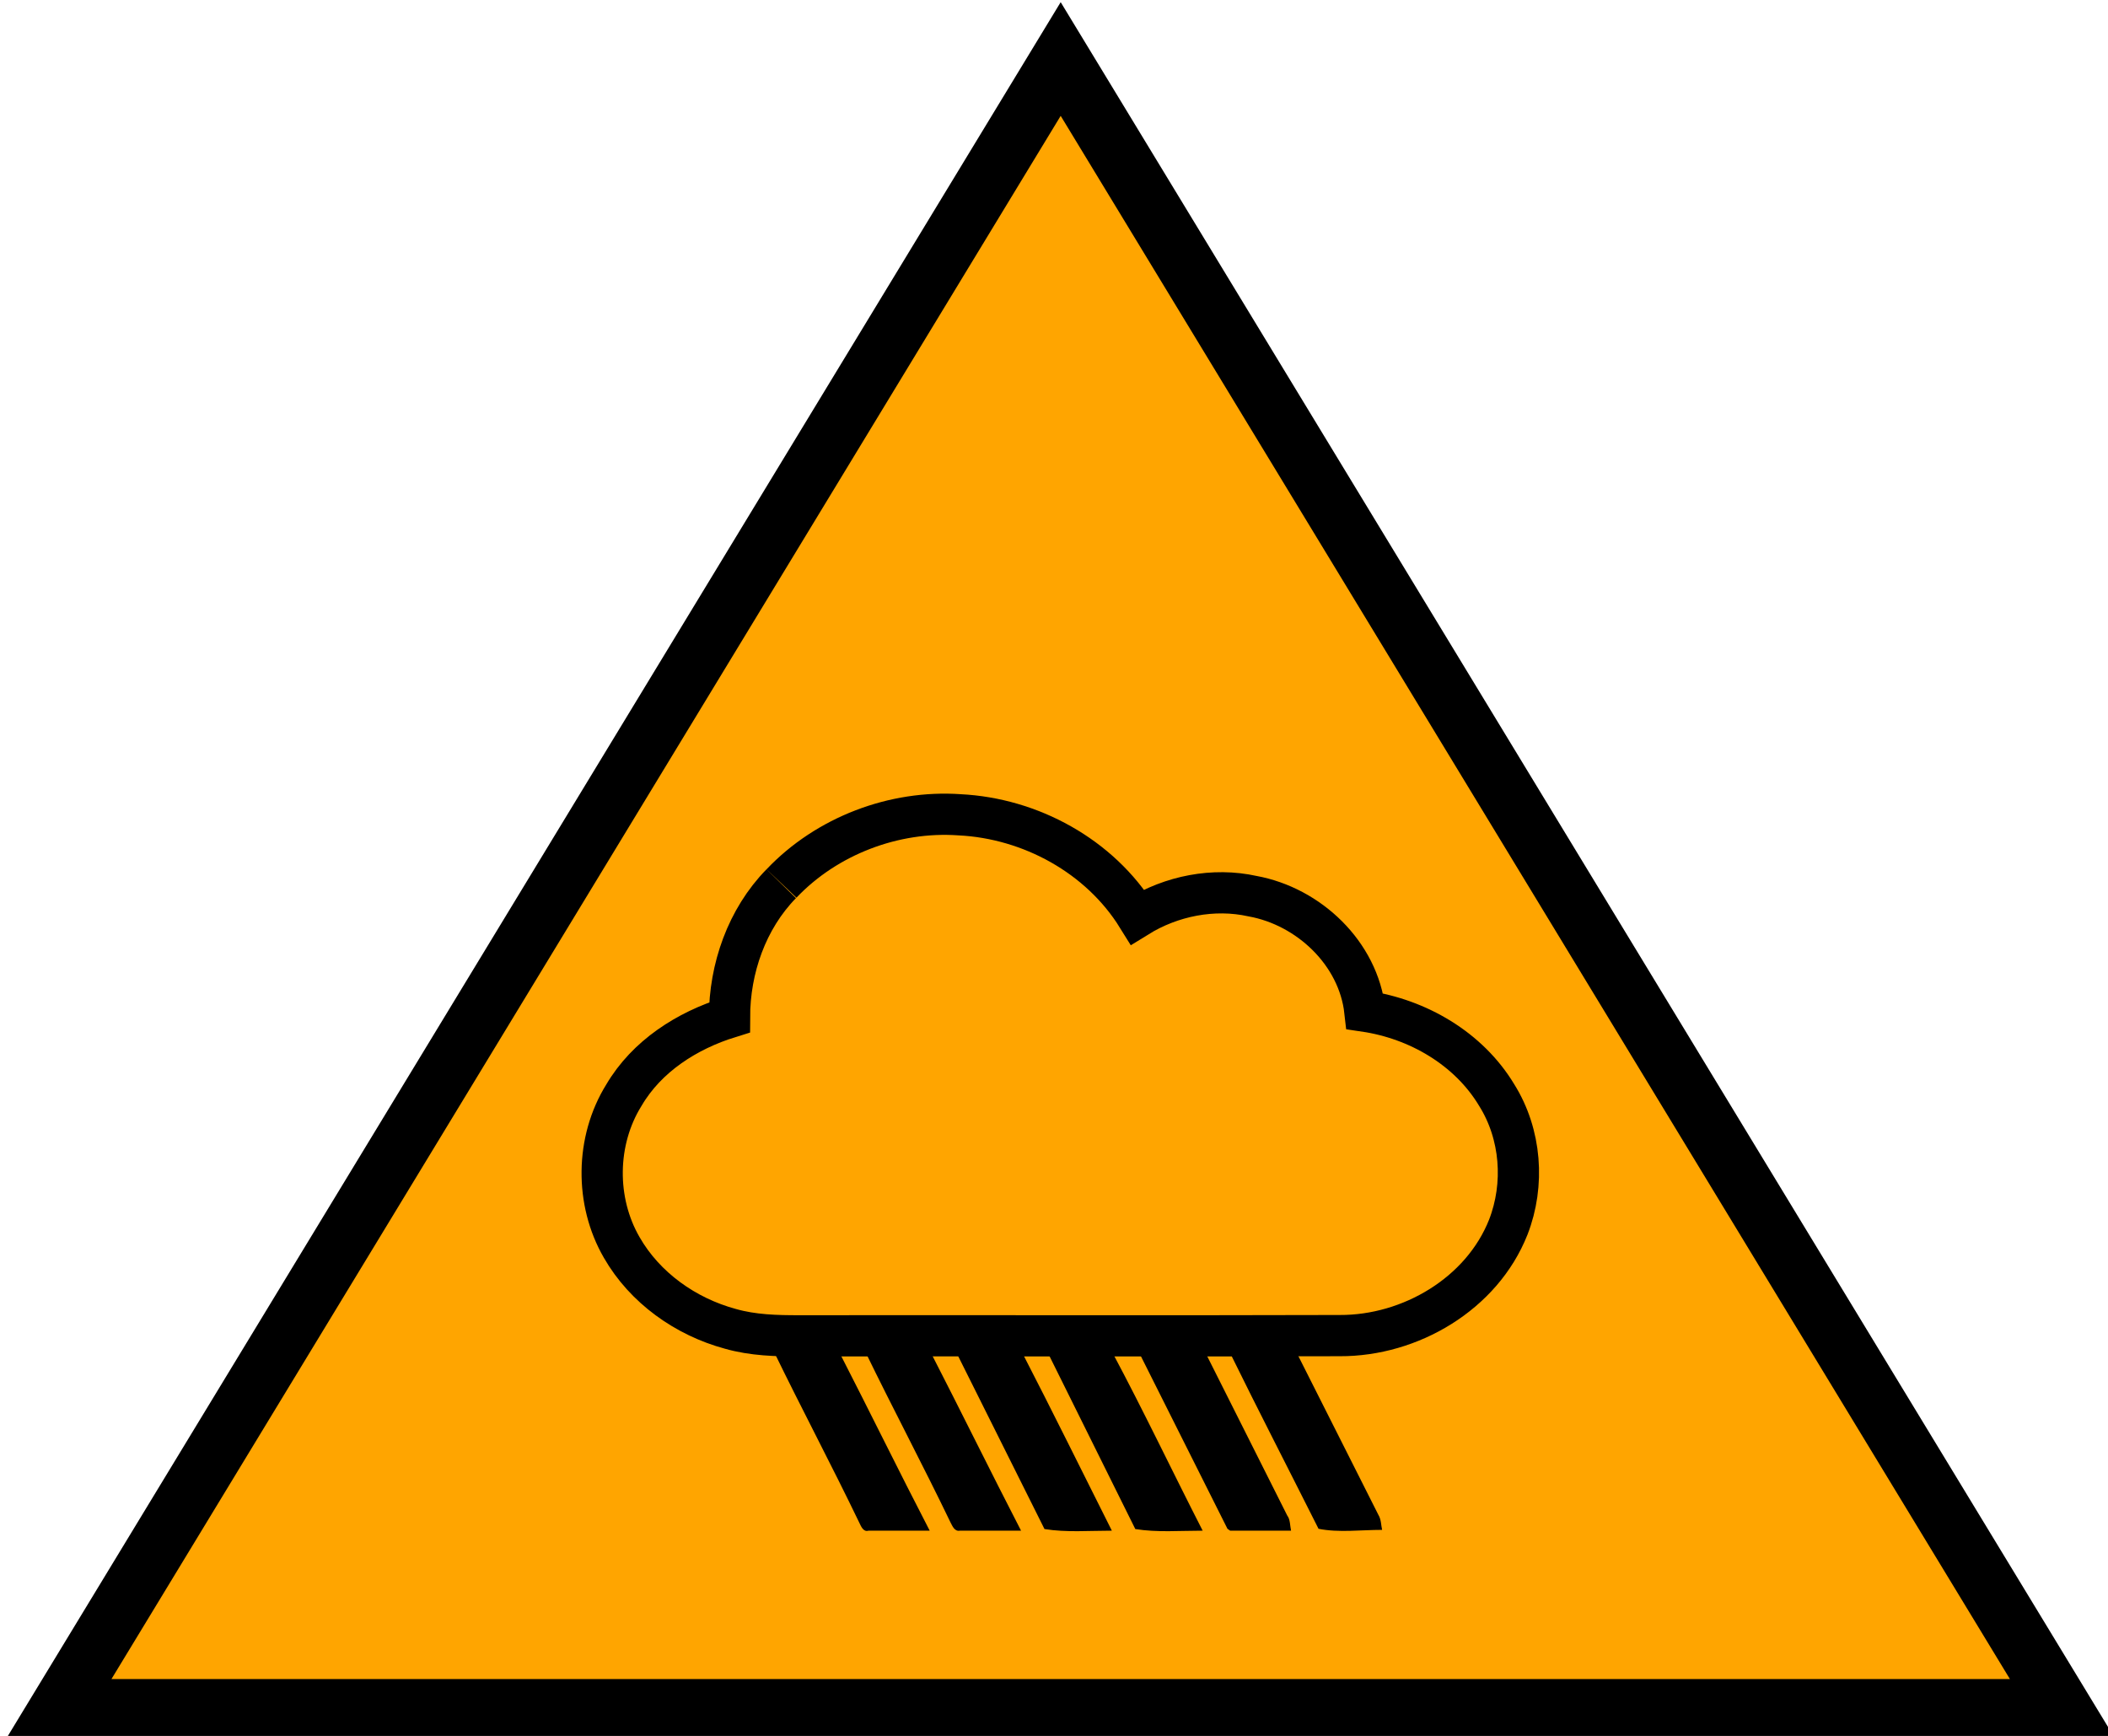 <?xml version="1.0" encoding="UTF-8" standalone="no"?>
<svg
   xmlns:dc="http://purl.org/dc/elements/1.1/"
   xmlns:cc="http://creativecommons.org/ns#"
   xmlns:rdf="http://www.w3.org/1999/02/22-rdf-syntax-ns#"
   xmlns:svg="http://www.w3.org/2000/svg"
   xmlns="http://www.w3.org/2000/svg"
   xmlns:sodipodi="http://sodipodi.sourceforge.net/DTD/sodipodi-0.dtd"
   xmlns:inkscape="http://www.inkscape.org/namespaces/inkscape"
   width="9.466mm"
   height="7.796mm"
   viewBox="0 0 9.466 7.796"
   version="1.1"
   id="svg86"
   inkscape:version="1.0.1 (3bc2e813f5, 2020-09-07)"
   sodipodi:docname="Rain_Orange.svg">
  <defs
     id="defs80" />
  <sodipodi:namedview
     id="base"
     pagecolor="#ffffff"
     bordercolor="#666666"
     borderopacity="1.0"
     inkscape:pageopacity="0.0"
     inkscape:pageshadow="2"
     inkscape:zoom="20.795471"
     inkscape:cx="17.88851"
     inkscape:cy="14.63554"
     inkscape:document-units="mm"
     inkscape:current-layer="layer1"
     inkscape:document-rotation="0"
     showgrid="true"
     inkscape:window-width="1431"
     inkscape:window-height="1033"
     inkscape:window-x="241"
     inkscape:window-y="0"
     inkscape:window-maximized="0">
    <inkscape:grid
       type="xygrid"
       id="grid2589" />
  </sodipodi:namedview>
  <g
     inkscape:label="Layer 1"
     inkscape:groupmode="layer"
     id="layer1"
     transform="translate(-11.142,-1.333)">
    <path
       fill="#ffa500"
       stroke="#000000"
       stroke-miterlimit="10"
       d="m 11.407,9.006 4.498,-7.408 4.498,7.408 z"
       id="path4"
       style="fill:#ffa500;stroke-width:0.265;fill-opacity:1" />
    <g
       id="g836"
       transform="matrix(1.21,0,0,1.21,-3.253,-0.54)">
      <path
         fill="#e6e8ef"
         opacity="1"
         d="m 14.797,4.827 c 0.168,-0.177 0.418,-0.272 0.661,-0.255 0.263,0.013 0.52,0.153 0.66,0.379 0.126,-0.078 0.282,-0.109 0.427,-0.077 0.209,0.038 0.393,0.212 0.417,0.427 0.196,0.029 0.385,0.138 0.489,0.311 0.091,0.145 0.105,0.332 0.043,0.491 -0.098,0.247 -0.363,0.403 -0.625,0.402 -0.668,0.002 -1.336,0 -2.005,8.466e-4 -0.086,1.412e-4 -0.173,-0.002 -0.257,-0.026 -0.166,-0.045 -0.317,-0.152 -0.403,-0.302 -0.099,-0.171 -0.097,-0.396 0.008,-0.565 0.085,-0.145 0.234,-0.24 0.392,-0.289 1.41e-4,-0.181 0.064,-0.365 0.192,-0.496"
         id="path2"
         style="fill:none;stroke:#000000;stroke-width:0.153;stroke-miterlimit:4;stroke-dasharray:none;stroke-opacity:1"
         sodipodi:nodetypes="cccccccccccccc" />
      <path
         fill="#00a4b4"
         stroke="#00a4b4"
         stroke-width="0.1"
         d="m 14.767,6.566 h 0.244 c 0.113,0.22 0.222,0.443 0.336,0.663 h -0.227 c -0.02,0.006 -0.028,-0.017 -0.035,-0.031 -0.102,-0.212 -0.212,-0.419 -0.315,-0.631 z m 0.339,0 h 0.244 c 0.113,0.22 0.222,0.442 0.336,0.663 h -0.227 c -0.02,0.004 -0.028,-0.018 -0.035,-0.031 -0.102,-0.212 -0.212,-0.419 -0.315,-0.631 z m 0.339,0 h 0.244 c 0.113,0.219 0.223,0.442 0.334,0.663 -0.085,0 -0.169,0.007 -0.25,-0.006 z m 0.339,0 h 0.24 c 0.116,0.217 0.223,0.442 0.336,0.663 -0.085,0 -0.169,0.007 -0.25,-0.006 z m 0.339,0 h 0.246 l 0.305,0.607 c 0.011,0.014 0.01,0.037 0.014,0.056 h -0.226 l -0.01,-0.007 z m 0.339,0 c 0.082,0 0.164,0.003 0.244,-0.003 l 0.306,0.607 c 0.011,0.018 0.01,0.04 0.014,0.056 -0.079,0 -0.161,0.011 -0.236,-0.004 C 16.68,7.003 16.567,6.784 16.46,6.566 Z"
         id="path8"
         style="fill:#000000;fill-opacity:1;stroke:#73c6d1;stroke-width:0;stroke-miterlimit:4;stroke-dasharray:none;stroke-opacity:1" />
    </g>
  </g>
</svg>
